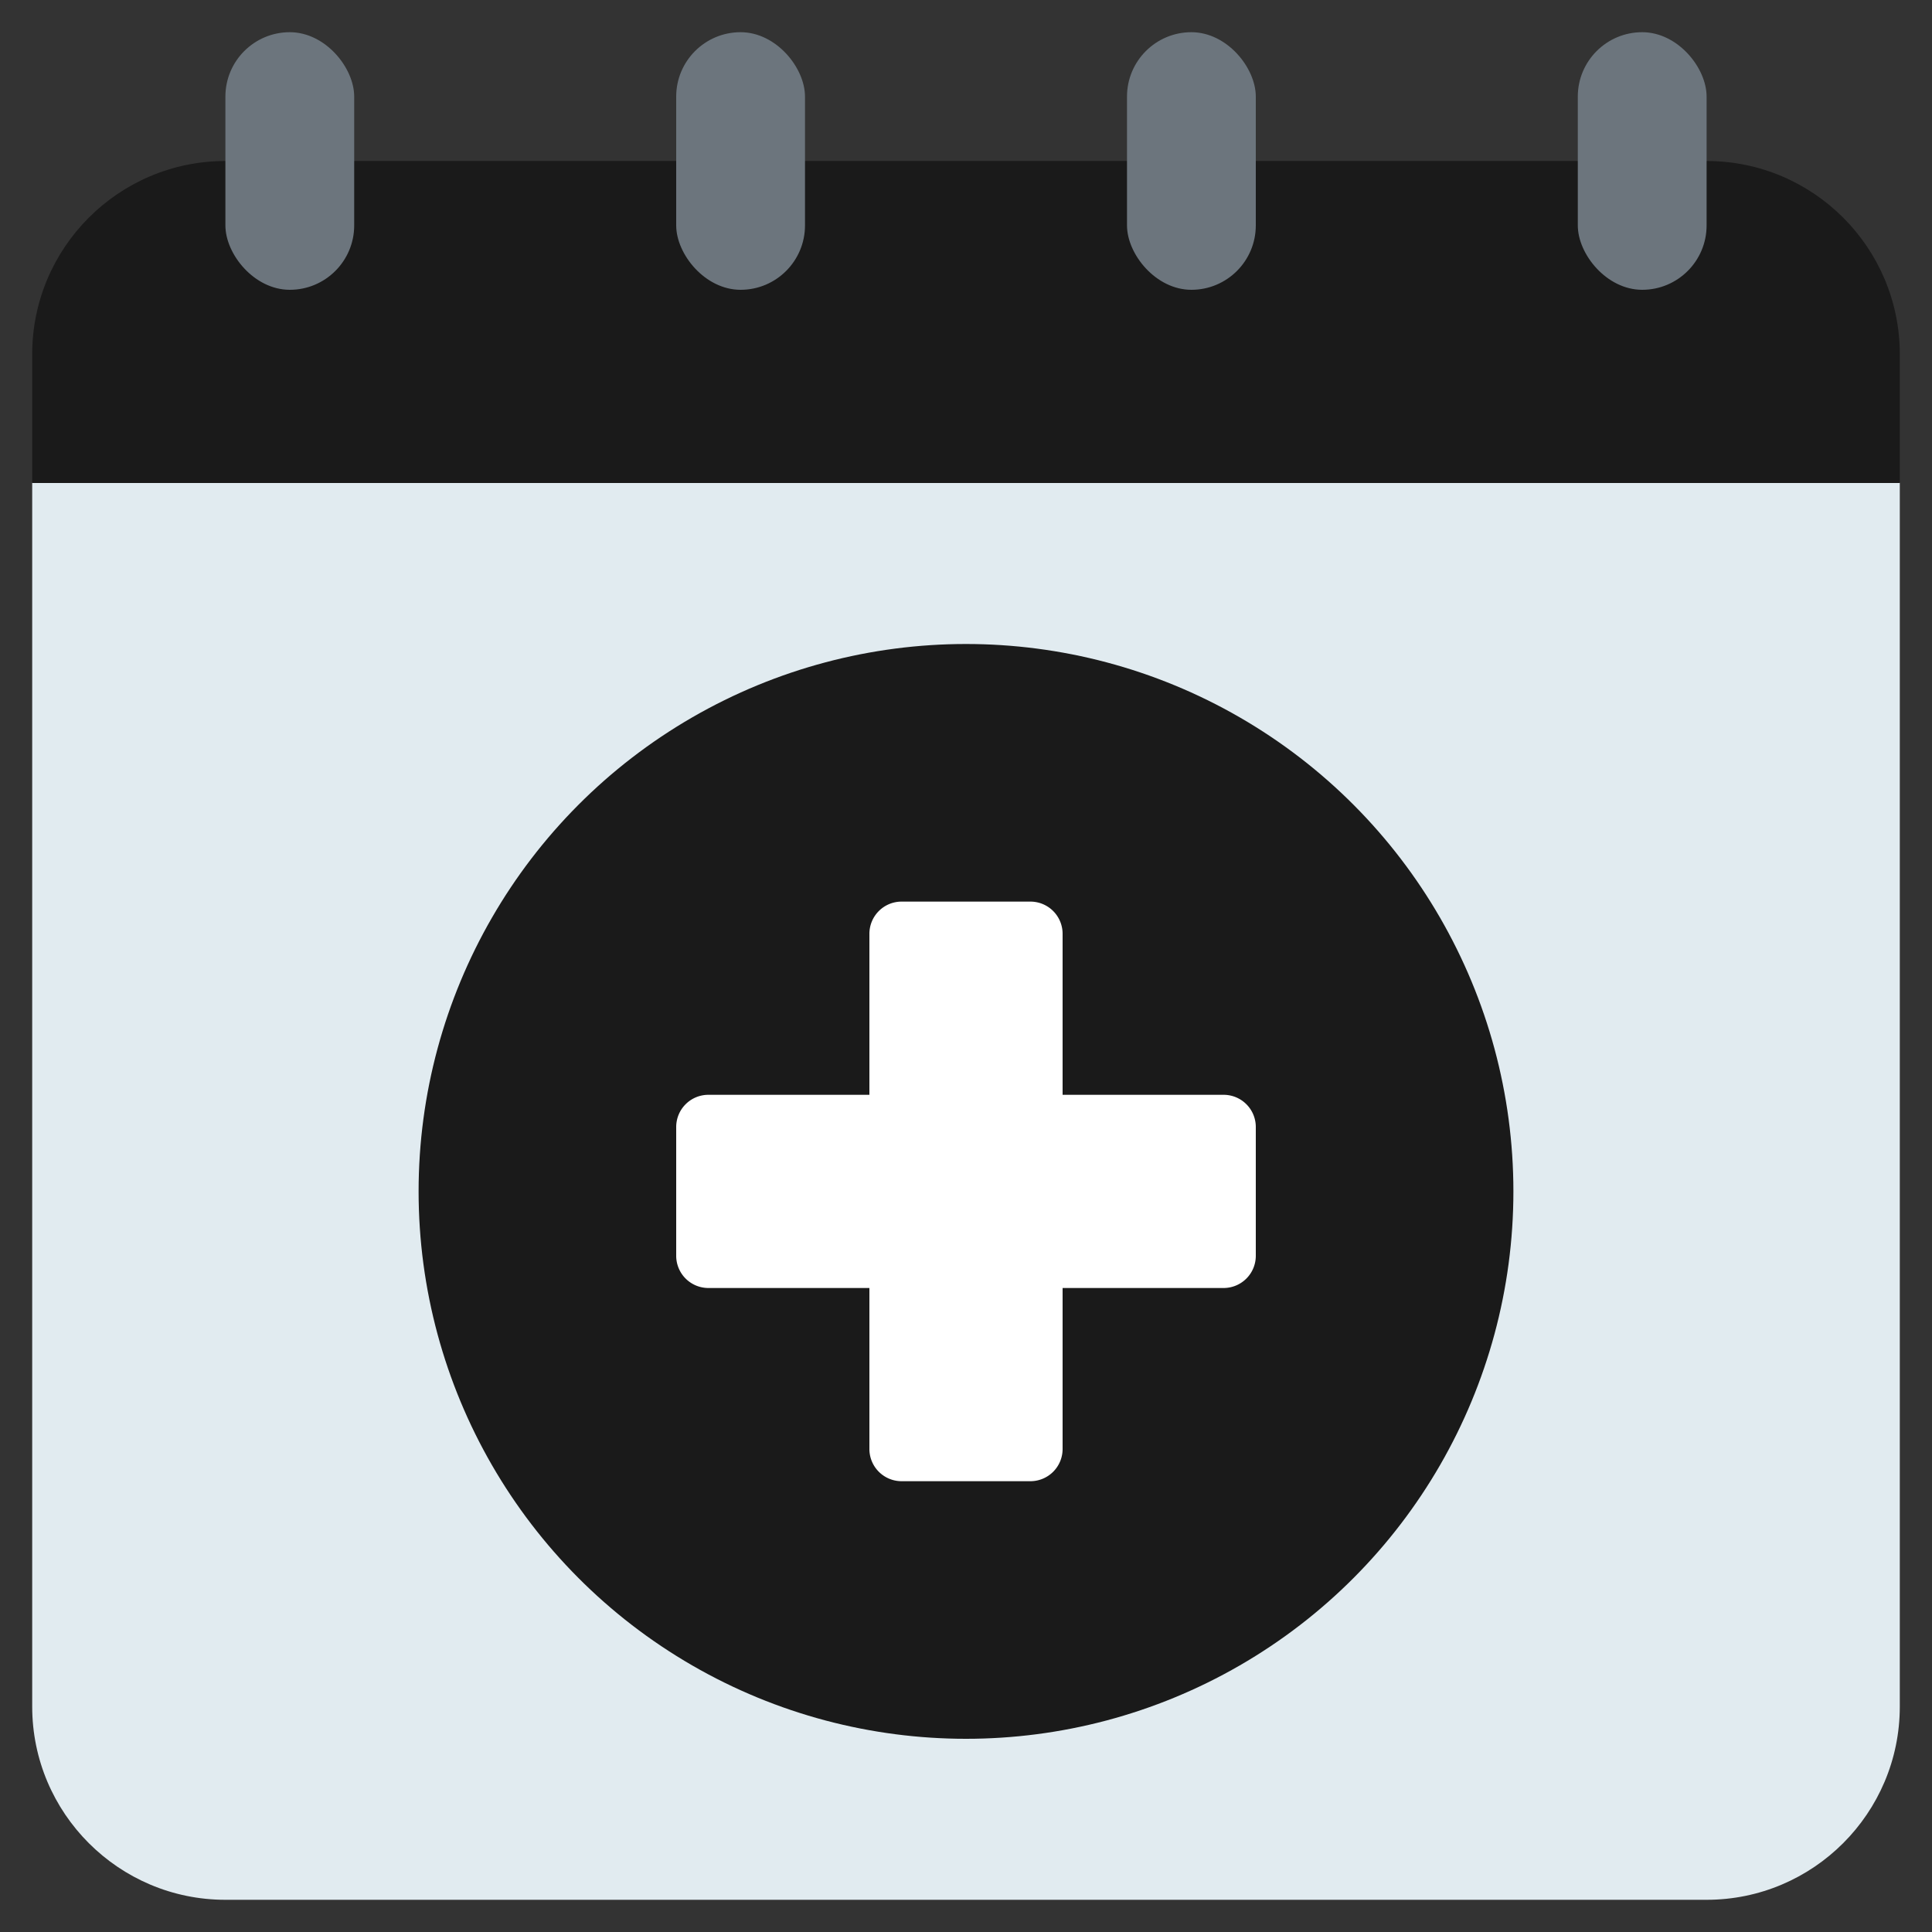 <?xml version="1.0" encoding="utf-8"?>
<svg xmlns="http://www.w3.org/2000/svg" xmlns:xlink="http://www.w3.org/1999/xlink" version="1.1" width="512" height="512" x="0" y="0" viewBox="0 0 60 60" style="enable-background:new 0 0 512 512" class="">
  <rect x="0" y="0" width="60" height="60" fill="#333333" stroke="none"/>
  <g>
    <path fill="#e1ebf0" d="M59 15v38c0 3.31-2.69 6-6 6H7c-3.31 0-6-2.69-6-6V15l1-2h56z" opacity="1" data-original="#e1ebf0" class=""/>
    <path fill="#1a1a1a" d="M59 11v4H1v-4c0-3.31 2.69-6 6-6h46c3.31 0 6 2.69 6 6z" opacity="1" data-original="#f9415b" class=""/>
    <g fill="#313851">
      <rect width="4" height="8" x="7" y="1" rx="2" fill="#6c757d" opacity="1" data-original="#313851" class=""/>
      <rect width="4" height="8" x="21" y="1" rx="2" fill="#6c757d" opacity="1" data-original="#313851" class=""/>
      <rect width="4" height="8" x="35" y="1" rx="2" fill="#6c757d" opacity="1" data-original="#313851" class=""/>
      <rect width="4" height="8" x="49" y="1" rx="2" fill="#6c757d" opacity="1" data-original="#313851" class=""/>
    </g>
    <circle cx="30" cy="37" r="17" fill="#1a1a1a" opacity="1" data-original="#f9415b" class=""/>
    <path fill="#ffffff" d="M39 35v4a1 1 0 0 1-1 1h-5v5a1 1 0 0 1-1 1h-4a1 1 0 0 1-1-1v-5h-5a1 1 0 0 1-1-1v-4a1 1 0 0 1 1-1h5v-5a1 1 0 0 1 1-1h4a1 1 0 0 1 1 1v5h5a1 1 0 0 1 1 1z" opacity="1" data-original="#ffffff" class=""/>
  </g>
</svg>